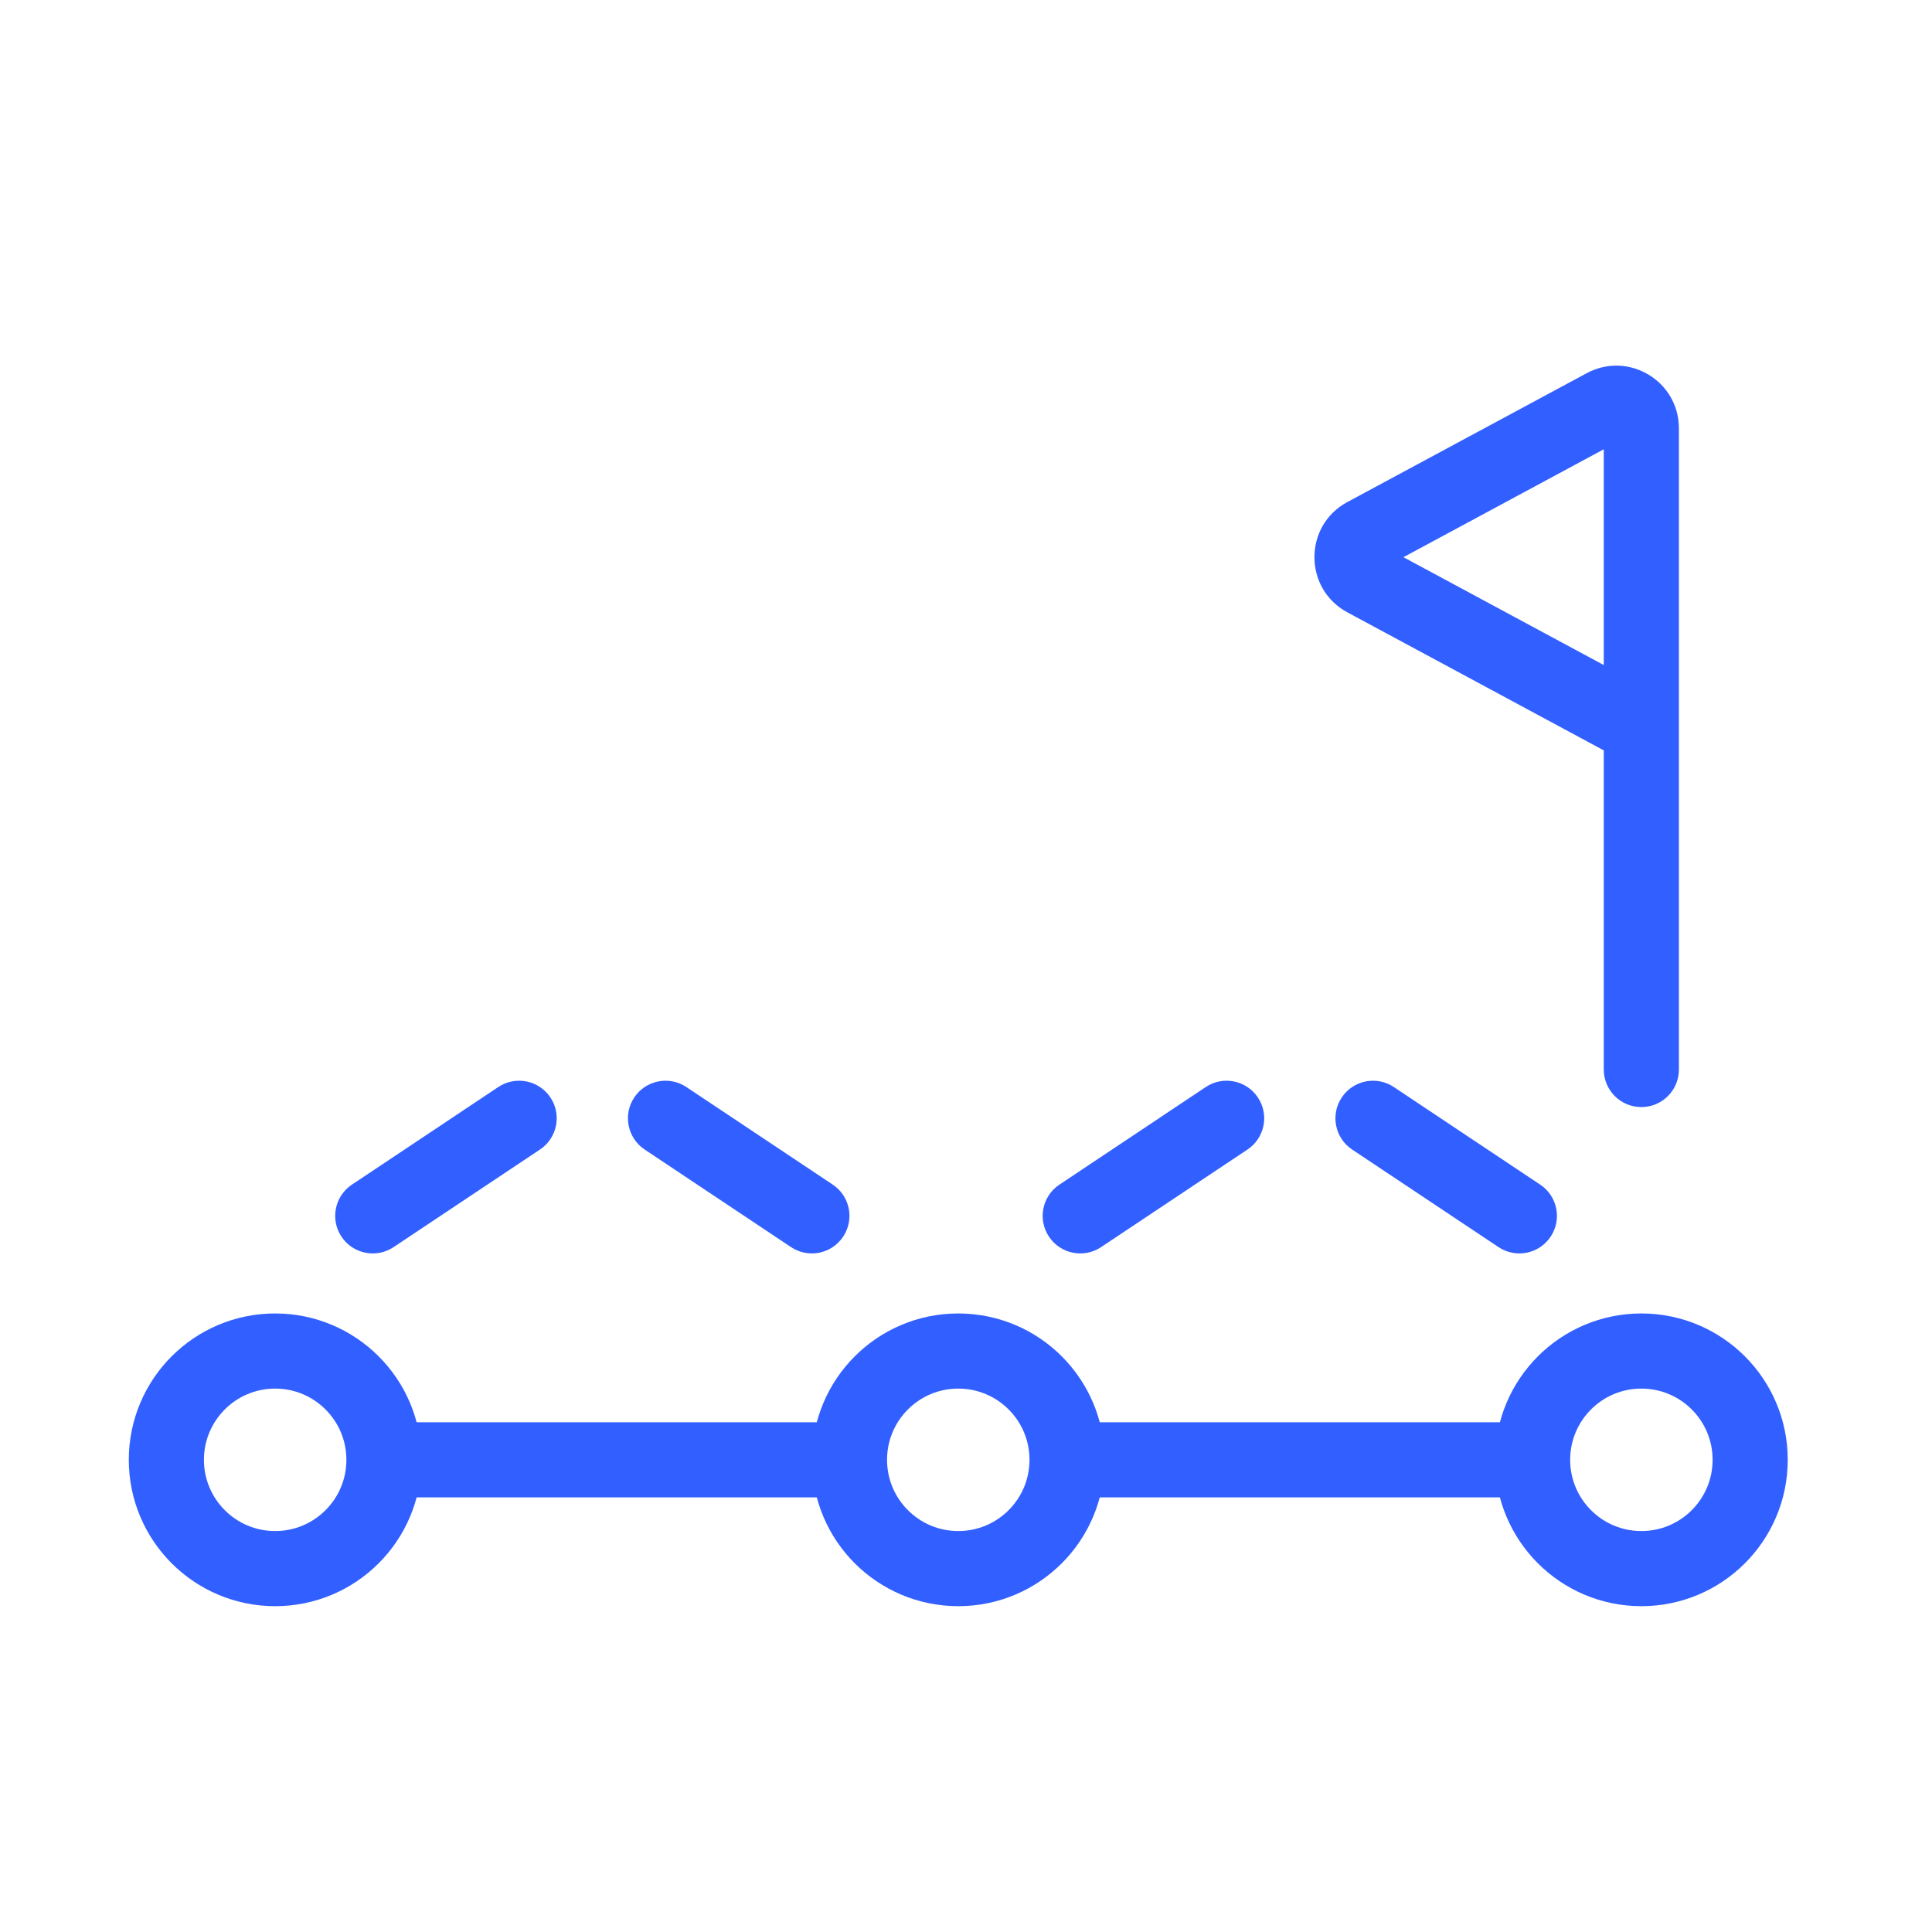 <svg width="45" height="45" viewBox="0 0 45 45" fill="none" xmlns="http://www.w3.org/2000/svg">
<circle cx="6.409" cy="34.002" r="2.534" stroke="#325FFF" stroke-width="1.75"/>
<circle cx="22.32" cy="34.002" r="2.534" stroke="#325FFF" stroke-width="1.75"/>
<circle cx="38.231" cy="34.002" r="2.534" stroke="#325FFF" stroke-width="1.75"/>
<path d="M37.355 24.911C37.355 25.394 37.747 25.786 38.23 25.786C38.714 25.786 39.105 25.394 39.105 24.911H37.355ZM8.197 27.592C7.795 27.86 7.686 28.403 7.954 28.805C8.222 29.207 8.765 29.316 9.167 29.048L8.197 27.592ZM12.577 26.775C12.979 26.507 13.088 25.964 12.82 25.562C12.552 25.16 12.008 25.051 11.606 25.319L12.577 26.775ZM15.986 25.319C15.584 25.051 15.041 25.16 14.773 25.562C14.505 25.964 14.614 26.507 15.016 26.775L15.986 25.319ZM18.425 29.048C18.827 29.316 19.37 29.207 19.638 28.805C19.907 28.403 19.798 27.86 19.396 27.592L18.425 29.048ZM24.676 27.592C24.273 27.86 24.165 28.403 24.433 28.805C24.701 29.207 25.244 29.316 25.646 29.048L24.676 27.592ZM29.056 26.775C29.458 26.507 29.567 25.964 29.298 25.562C29.03 25.16 28.487 25.051 28.085 25.319L29.056 26.775ZM32.465 25.319C32.063 25.051 31.52 25.16 31.252 25.562C30.984 25.964 31.092 26.507 31.494 26.775L32.465 25.319ZM34.904 29.048C35.306 29.316 35.849 29.207 36.117 28.805C36.385 28.403 36.277 27.86 35.874 27.592L34.904 29.048ZM37.37 9.463L37.785 10.233L37.37 9.463ZM36.956 8.693L31.382 11.694L32.212 13.235L37.785 10.233L36.956 8.693ZM39.105 24.911V16.955H37.355V24.911H39.105ZM39.105 16.955V9.977H37.355V16.955H39.105ZM31.382 14.262L37.816 17.726L38.645 16.185L32.212 12.721L31.382 14.262ZM9.167 29.048L12.577 26.775L11.606 25.319L8.197 27.592L9.167 29.048ZM15.016 26.775L18.425 29.048L19.396 27.592L15.986 25.319L15.016 26.775ZM25.646 29.048L29.056 26.775L28.085 25.319L24.676 27.592L25.646 29.048ZM31.494 26.775L34.904 29.048L35.874 27.592L32.465 25.319L31.494 26.775ZM9.25 34.877H19.479V33.127H9.25V34.877ZM25.161 34.877H35.389V33.127H25.161V34.877ZM31.382 11.694C30.36 12.244 30.36 13.711 31.382 14.262L32.212 12.721C32.416 12.831 32.416 13.124 32.212 13.235L31.382 11.694ZM37.785 10.233C37.591 10.338 37.355 10.197 37.355 9.977H39.105C39.105 8.873 37.927 8.169 36.956 8.693L37.785 10.233Z" fill="#325FFF"/>
</svg>
